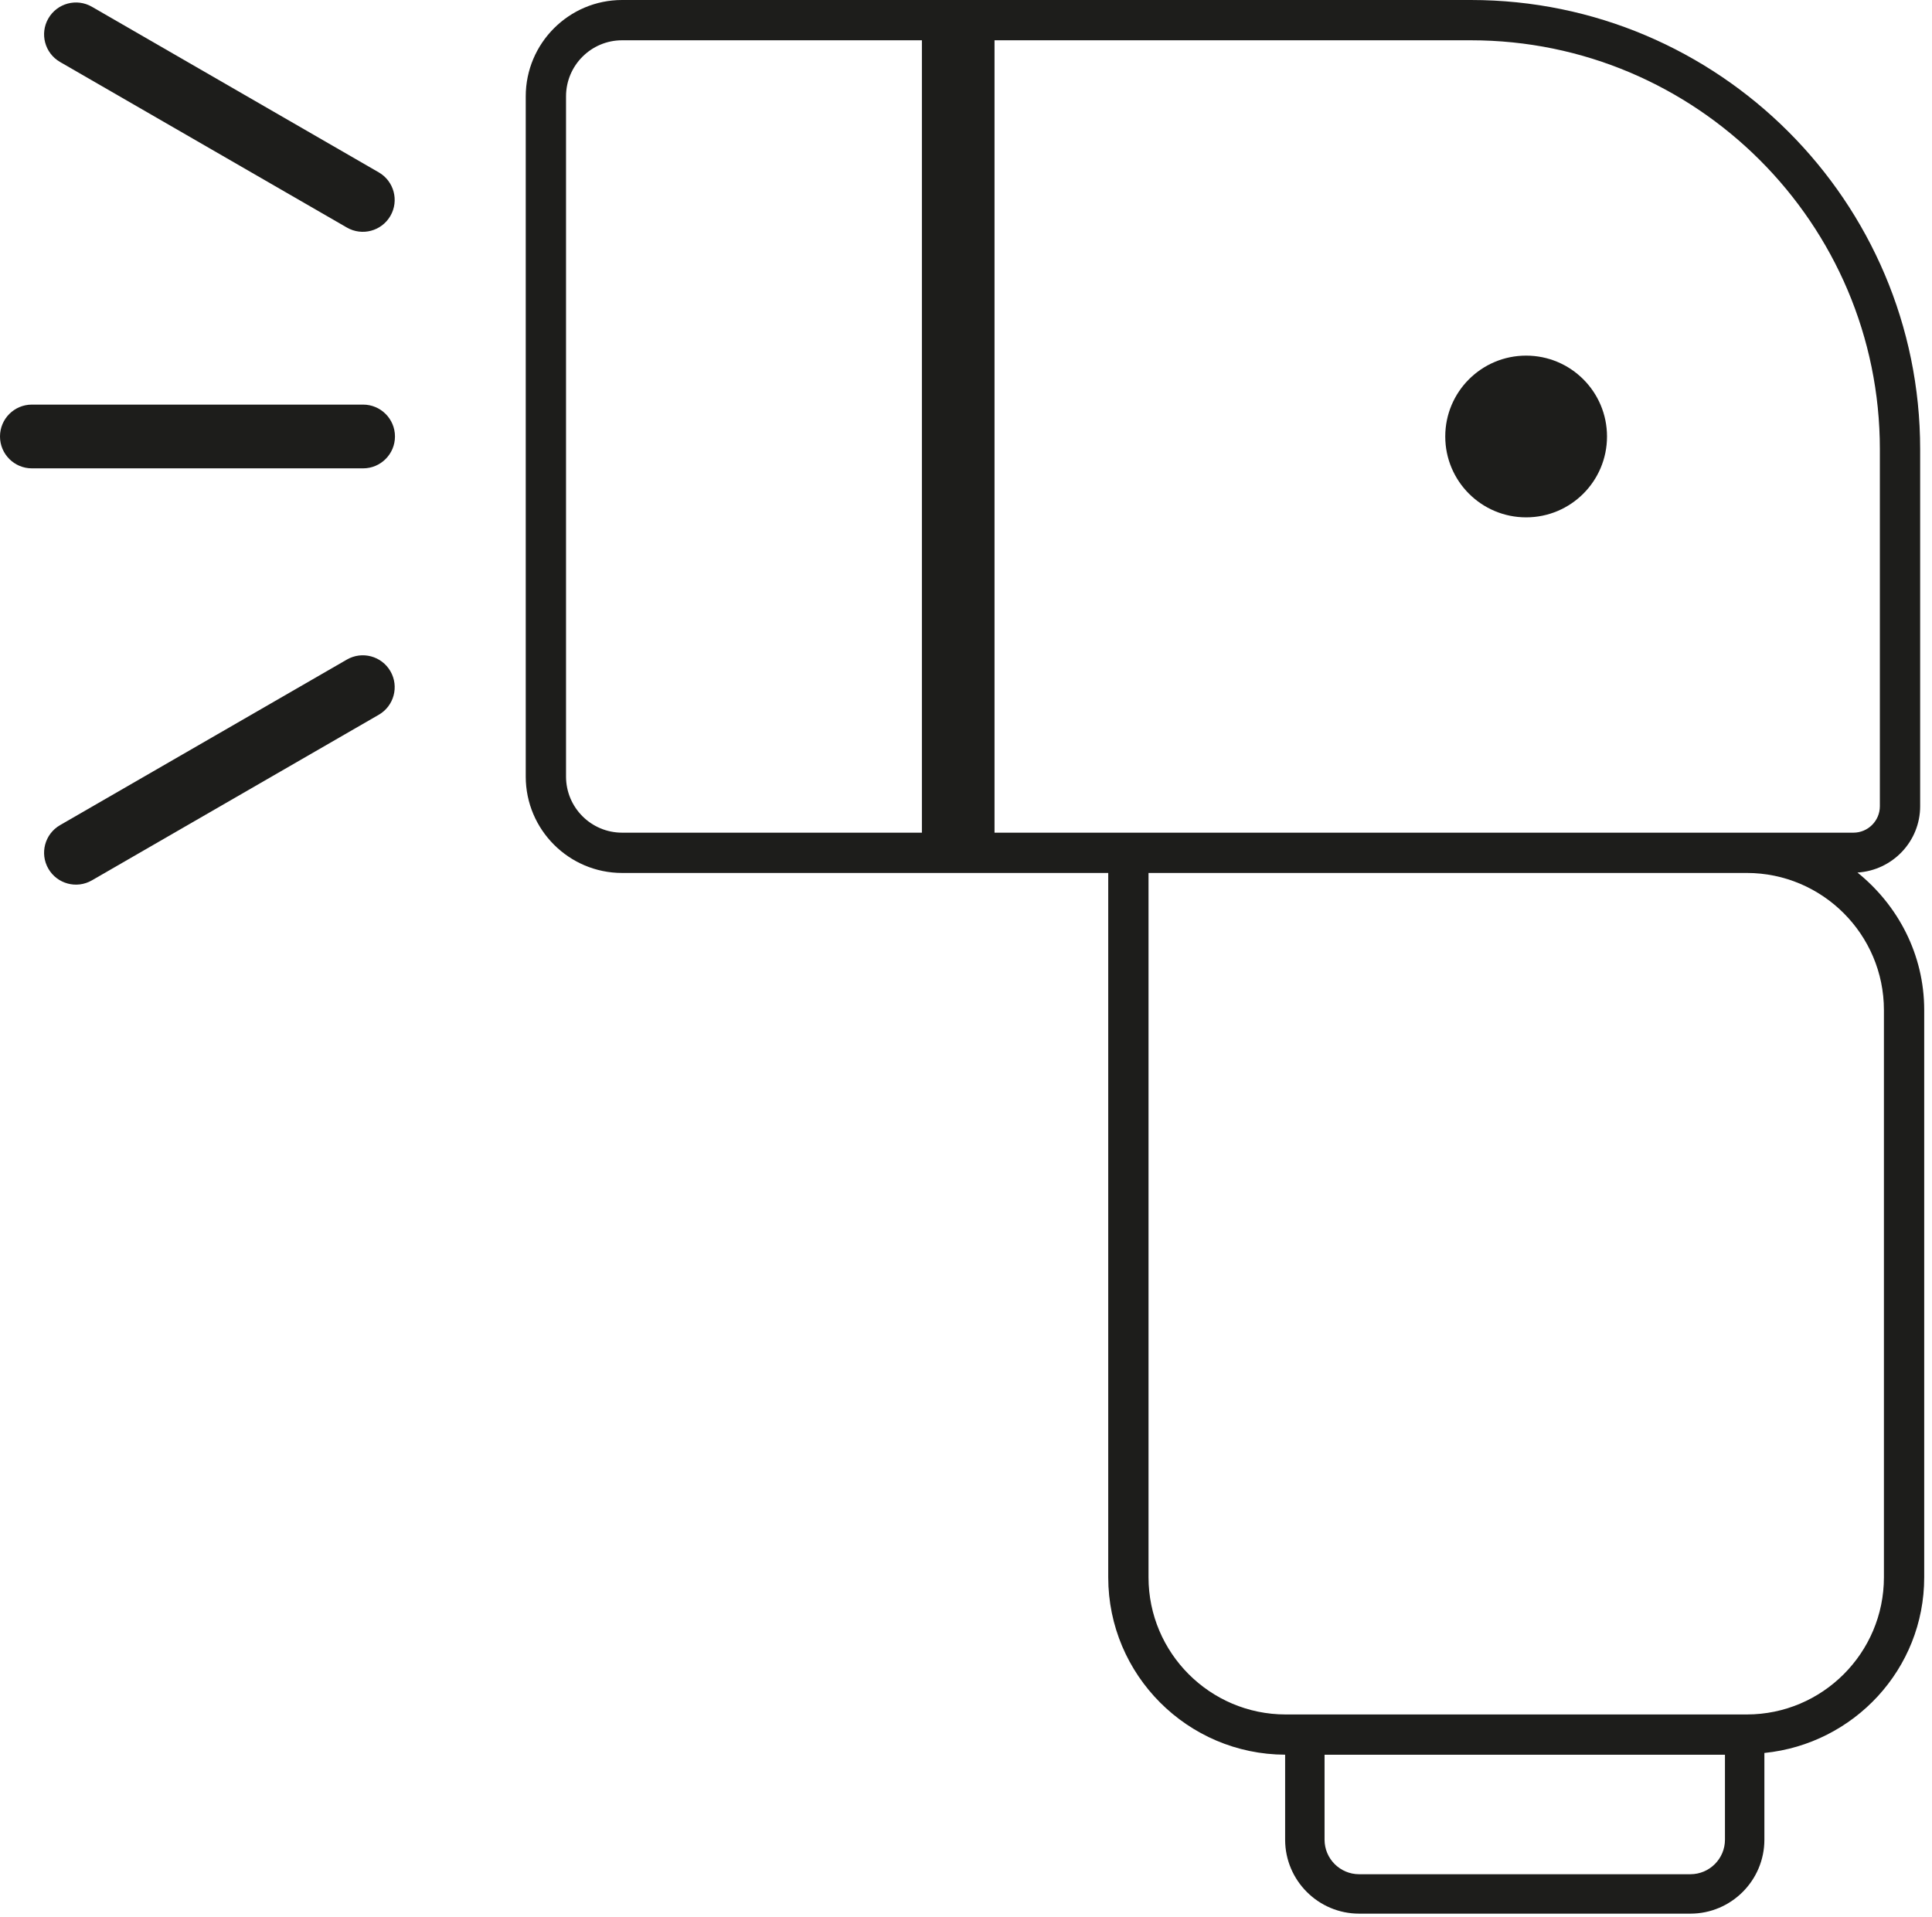 <?xml version="1.0" encoding="UTF-8" standalone="no"?>
<svg xmlns="http://www.w3.org/2000/svg" xmlns:xlink="http://www.w3.org/1999/xlink" xmlns:serif="http://www.serif.com/" width="100%" height="100%" viewBox="0 0 131 130" version="1.1" xml:space="preserve" style="fill-rule:evenodd;clip-rule:evenodd;stroke-linejoin:round;stroke-miterlimit:2;">
    <g transform="matrix(1,0,0,1,-1274.8,-889.216)">
        <g transform="matrix(1,0,0,1,1402.54,912.024)">
            <path d="M0,84.161C0,89.289 -4.172,93.461 -9.3,93.461L-40.564,93.461C-45.691,93.461 -49.864,89.289 -49.864,84.161L-49.864,36.393L-9.3,36.393C-4.172,36.393 0,40.565 0,45.693L0,84.161ZM-13.123,104.296L-35.583,104.296C-36.877,104.296 -37.928,103.245 -37.928,101.954L-37.928,96.193L-10.778,96.193L-10.778,101.954C-10.778,103.245 -11.829,104.296 -13.123,104.296M-60.306,33.661L-60.306,-20.076L-28.007,-20.076C-12.715,-20.076 -0.275,-7.637 -0.275,7.655L-0.275,31.866C-0.275,32.855 -1.078,33.661 -2.068,33.661L-60.306,33.661ZM-89.36,29.858L-89.36,-16.273C-89.36,-18.37 -87.656,-20.076 -85.559,-20.076L-65.23,-20.076L-65.23,33.661L-85.559,33.661C-87.656,33.661 -89.36,31.955 -89.36,29.858M-1.794,36.365C0.571,36.22 2.457,34.268 2.457,31.866L2.457,7.655C2.457,-9.142 -11.21,-22.808 -28.007,-22.808L-85.559,-22.808C-89.16,-22.808 -92.092,-19.876 -92.092,-16.273L-92.092,29.858C-92.092,33.461 -89.16,36.393 -85.559,36.393L-52.596,36.393L-52.596,84.161C-52.596,90.783 -47.218,96.168 -40.601,96.189L-40.601,101.954C-40.601,104.719 -38.35,106.969 -35.583,106.969L-13.123,106.969C-10.356,106.969 -8.105,104.719 -8.105,101.954L-8.105,96.072C-2.038,95.462 2.732,90.386 2.732,84.161L2.732,45.693C2.732,41.911 0.943,38.572 -1.794,36.365" style="fill:rgb(29,29,27);fill-rule:nonzero;"></path>
        </g>
        <g transform="matrix(1,0,0,1,1299.42,920.978)">
            <path d="M0,-4.323L-22.459,-4.323C-23.652,-4.323 -24.62,-3.355 -24.62,-2.162C-24.62,-0.968 -23.652,0 -22.459,0L0,0C1.193,0 2.161,-0.968 2.161,-2.162C2.161,-3.355 1.193,-4.323 0,-4.323" style="fill:rgb(29,29,27);fill-rule:nonzero;"></path>
        </g>
        <g transform="matrix(-1,0,0,1,1378.28,924.301)">
            <path d="M0,-10.968C3.029,-10.968 5.484,-8.513 5.484,-5.484C5.484,-2.455 3.029,0 0,0C-3.029,0 -5.484,-2.455 -5.484,-5.484C-5.484,-8.513 -3.029,-10.968 0,-10.968" style="fill:rgb(29,29,27);fill-rule:nonzero;"></path>
        </g>
        <g transform="matrix(1,0,0,1,1298.32,948.919)">
            <path d="M0,-14.973L-19.45,-3.744C-20.484,-3.147 -20.838,-1.825 -20.241,-0.791C-19.644,0.243 -18.322,0.597 -17.289,0L2.162,-11.23C3.195,-11.826 3.55,-13.148 2.953,-14.182C2.356,-15.216 1.034,-15.57 0,-14.973" style="fill:rgb(29,29,27);fill-rule:nonzero;"></path>
        </g>
        <g transform="matrix(1,0,0,1,1278.87,900.904)">
            <path d="M0,-7.486L19.45,3.743C20.484,4.34 21.806,3.986 22.402,2.952C22.999,1.919 22.645,0.597 21.611,0L2.161,-11.23C1.127,-11.826 -0.194,-11.472 -0.791,-10.438C-1.388,-9.405 -1.034,-8.083 0,-7.486" style="fill:rgb(29,29,27);fill-rule:nonzero;"></path>
        </g>
    </g>
</svg>
